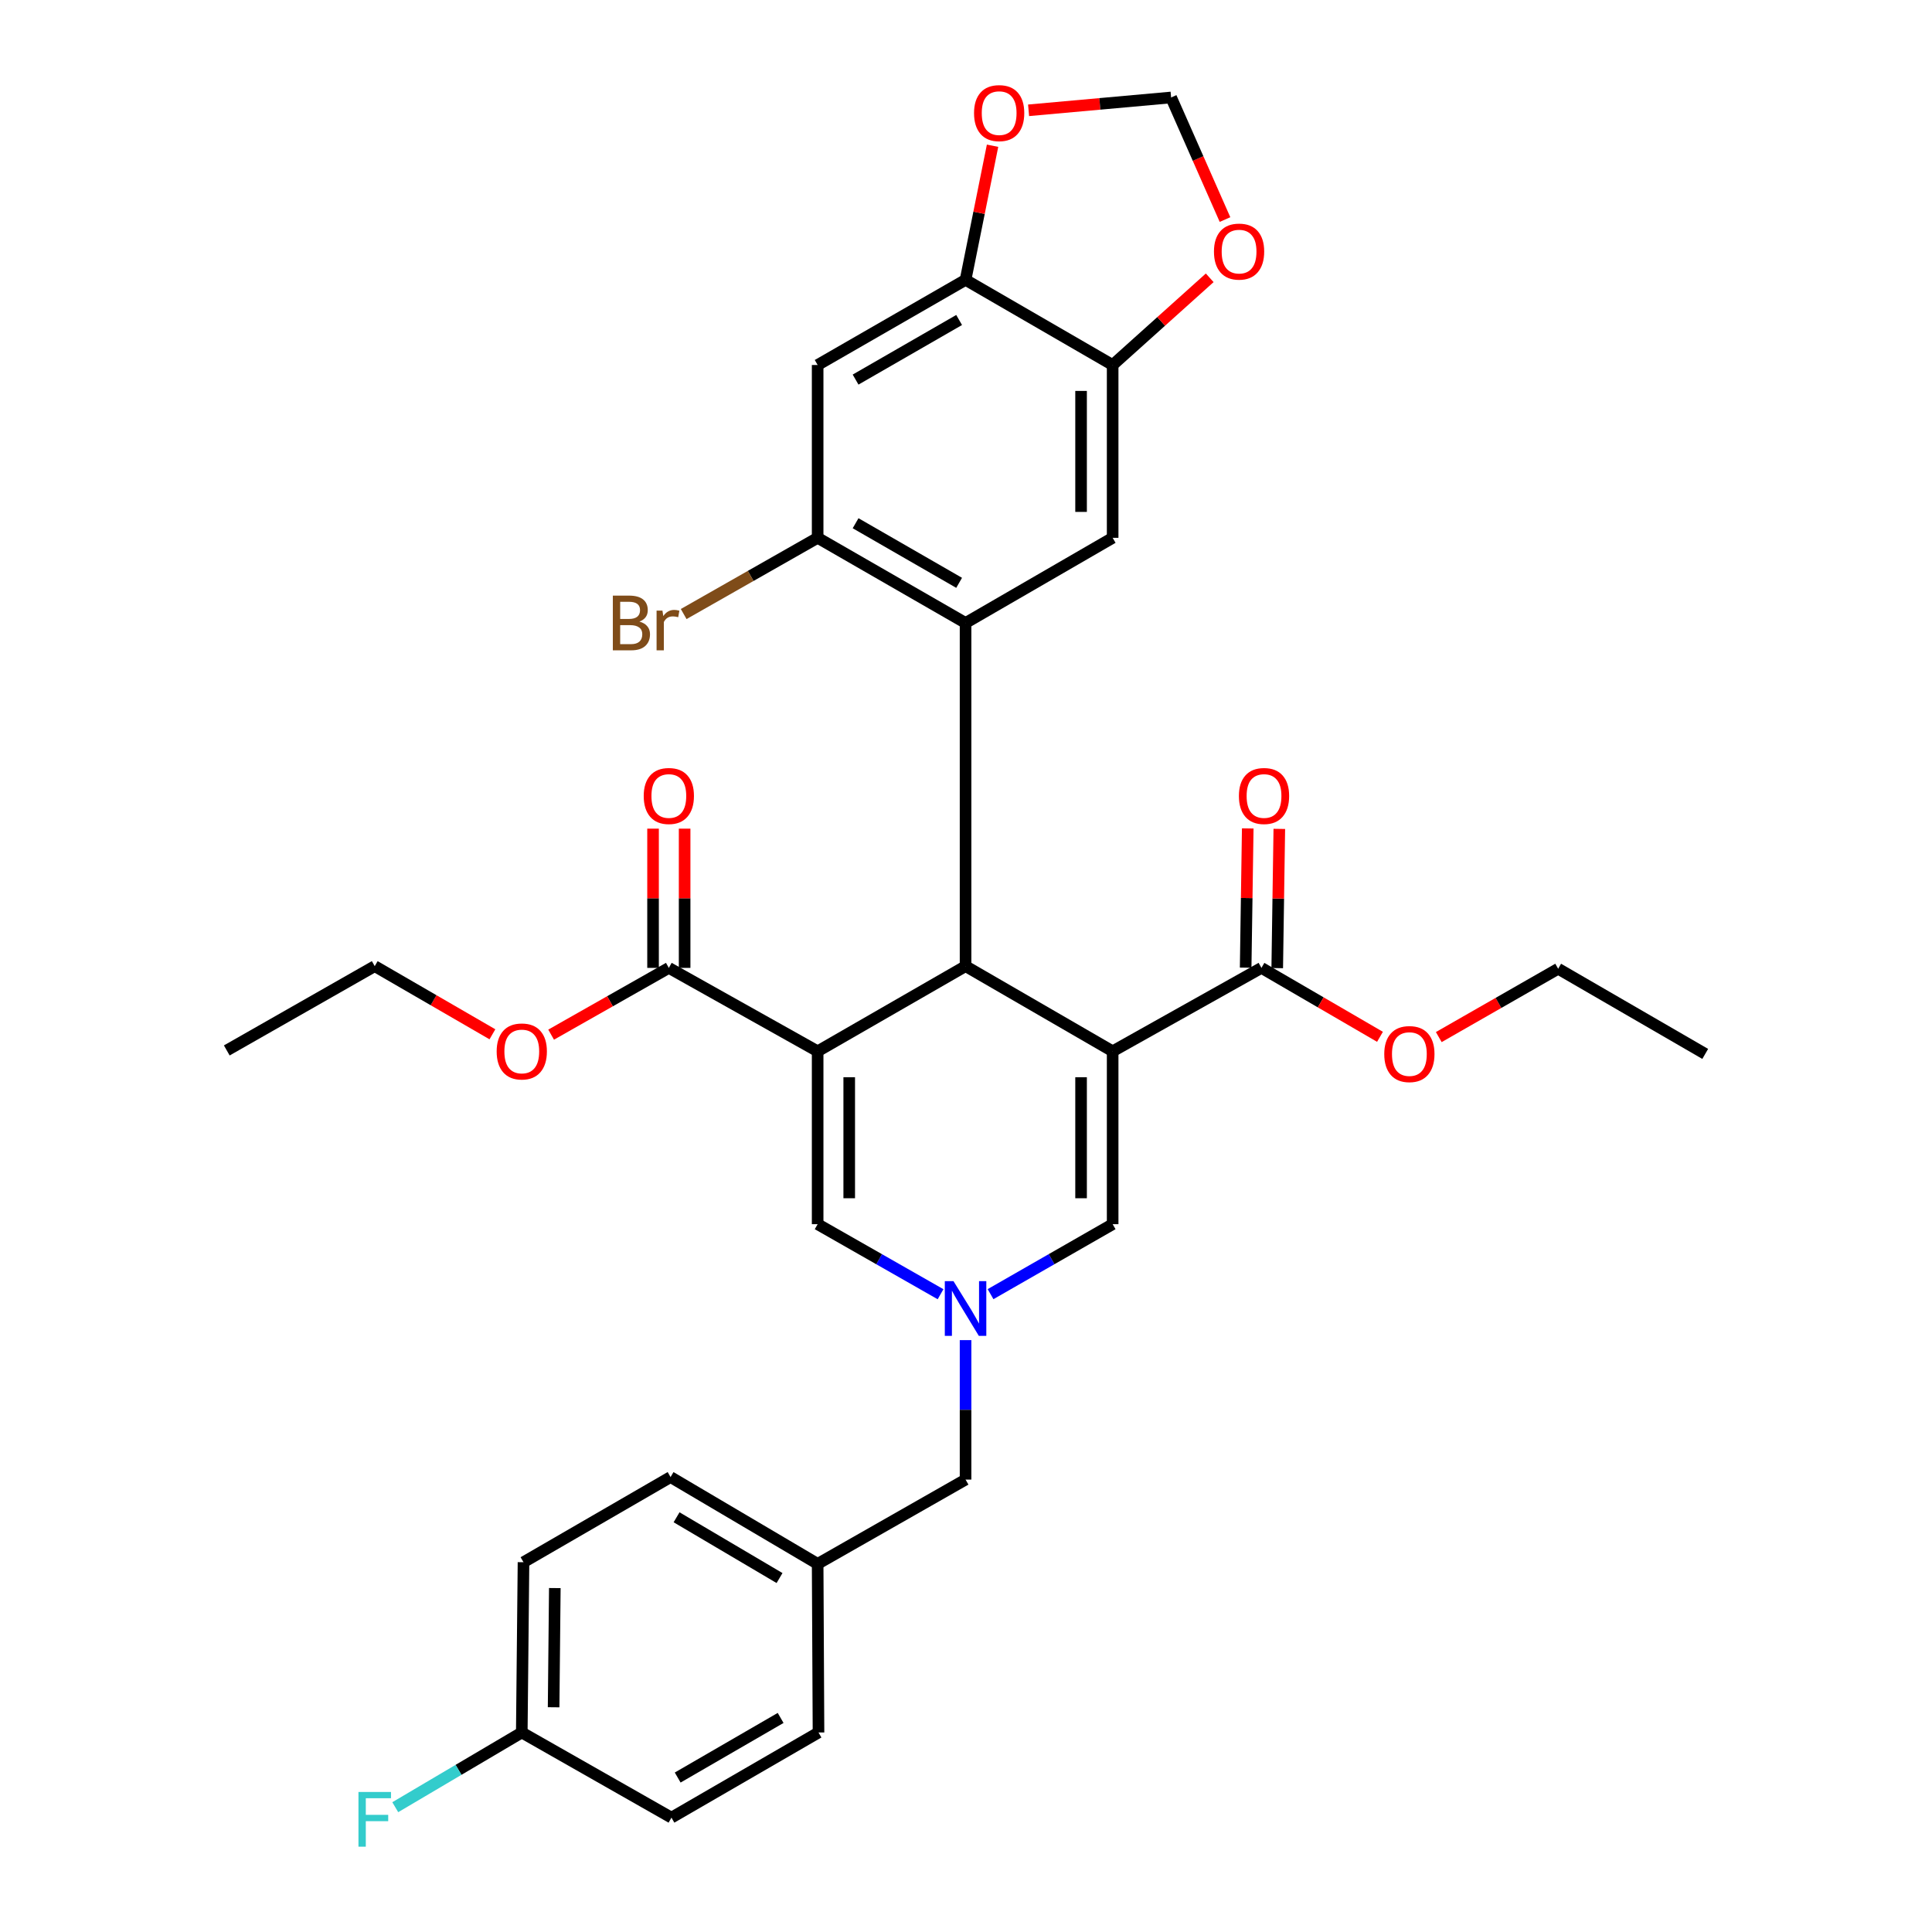 <?xml version='1.0' encoding='iso-8859-1'?>
<svg version='1.1' baseProfile='full'
              xmlns='http://www.w3.org/2000/svg'
                      xmlns:rdkit='http://www.rdkit.org/xml'
                      xmlns:xlink='http://www.w3.org/1999/xlink'
                  xml:space='preserve'
width='1000px' height='1000px' viewBox='0 0 1000 1000'>
<!-- END OF HEADER -->
<rect style='opacity:1.0;fill:#FFFFFF;stroke:none' width='1000' height='1000' x='0' y='0'> </rect>
<path class='bond-1' d='M 575.907,544.15 L 499.773,500.077' style='fill:none;fill-rule:evenodd;stroke:#000000;stroke-width:6px;stroke-linecap:butt;stroke-linejoin:miter;stroke-opacity:1' />
<path class='bond-4' d='M 575.907,544.15 L 575.907,633.631' style='fill:none;fill-rule:evenodd;stroke:#000000;stroke-width:6px;stroke-linecap:butt;stroke-linejoin:miter;stroke-opacity:1' />
<path class='bond-4' d='M 559.563,557.572 L 559.563,620.209' style='fill:none;fill-rule:evenodd;stroke:#000000;stroke-width:6px;stroke-linecap:butt;stroke-linejoin:miter;stroke-opacity:1' />
<path class='bond-7' d='M 575.907,544.15 L 652.921,500.976' style='fill:none;fill-rule:evenodd;stroke:#000000;stroke-width:6px;stroke-linecap:butt;stroke-linejoin:miter;stroke-opacity:1' />
<path class='bond-0' d='M 423.213,544.15 L 499.773,500.077' style='fill:none;fill-rule:evenodd;stroke:#000000;stroke-width:6px;stroke-linecap:butt;stroke-linejoin:miter;stroke-opacity:1' />
<path class='bond-6' d='M 423.213,544.15 L 346.189,500.976' style='fill:none;fill-rule:evenodd;stroke:#000000;stroke-width:6px;stroke-linecap:butt;stroke-linejoin:miter;stroke-opacity:1' />
<path class='bond-33' d='M 423.213,544.15 L 423.213,633.631' style='fill:none;fill-rule:evenodd;stroke:#000000;stroke-width:6px;stroke-linecap:butt;stroke-linejoin:miter;stroke-opacity:1' />
<path class='bond-33' d='M 439.556,557.572 L 439.556,620.209' style='fill:none;fill-rule:evenodd;stroke:#000000;stroke-width:6px;stroke-linecap:butt;stroke-linejoin:miter;stroke-opacity:1' />
<path class='bond-2' d='M 499.773,500.077 L 499.773,322.45' style='fill:none;fill-rule:evenodd;stroke:#000000;stroke-width:6px;stroke-linecap:butt;stroke-linejoin:miter;stroke-opacity:1' />
<path class='bond-8' d='M 499.773,322.45 L 423.213,278.377' style='fill:none;fill-rule:evenodd;stroke:#000000;stroke-width:6px;stroke-linecap:butt;stroke-linejoin:miter;stroke-opacity:1' />
<path class='bond-8' d='M 496.443,301.675 L 442.851,270.824' style='fill:none;fill-rule:evenodd;stroke:#000000;stroke-width:6px;stroke-linecap:butt;stroke-linejoin:miter;stroke-opacity:1' />
<path class='bond-9' d='M 499.773,322.45 L 575.907,278.377' style='fill:none;fill-rule:evenodd;stroke:#000000;stroke-width:6px;stroke-linecap:butt;stroke-linejoin:miter;stroke-opacity:1' />
<path class='bond-3' d='M 512.707,669.855 L 544.307,651.743' style='fill:none;fill-rule:evenodd;stroke:#0000FF;stroke-width:6px;stroke-linecap:butt;stroke-linejoin:miter;stroke-opacity:1' />
<path class='bond-3' d='M 544.307,651.743 L 575.907,633.631' style='fill:none;fill-rule:evenodd;stroke:#000000;stroke-width:6px;stroke-linecap:butt;stroke-linejoin:miter;stroke-opacity:1' />
<path class='bond-5' d='M 486.83,669.891 L 455.021,651.761' style='fill:none;fill-rule:evenodd;stroke:#0000FF;stroke-width:6px;stroke-linecap:butt;stroke-linejoin:miter;stroke-opacity:1' />
<path class='bond-5' d='M 455.021,651.761 L 423.213,633.631' style='fill:none;fill-rule:evenodd;stroke:#000000;stroke-width:6px;stroke-linecap:butt;stroke-linejoin:miter;stroke-opacity:1' />
<path class='bond-18' d='M 499.773,693.643 L 499.773,729.737' style='fill:none;fill-rule:evenodd;stroke:#0000FF;stroke-width:6px;stroke-linecap:butt;stroke-linejoin:miter;stroke-opacity:1' />
<path class='bond-18' d='M 499.773,729.737 L 499.773,765.832' style='fill:none;fill-rule:evenodd;stroke:#000000;stroke-width:6px;stroke-linecap:butt;stroke-linejoin:miter;stroke-opacity:1' />
<path class='bond-16' d='M 354.361,500.976 L 354.361,464.942' style='fill:none;fill-rule:evenodd;stroke:#000000;stroke-width:6px;stroke-linecap:butt;stroke-linejoin:miter;stroke-opacity:1' />
<path class='bond-16' d='M 354.361,464.942 L 354.361,428.908' style='fill:none;fill-rule:evenodd;stroke:#FF0000;stroke-width:6px;stroke-linecap:butt;stroke-linejoin:miter;stroke-opacity:1' />
<path class='bond-16' d='M 338.017,500.976 L 338.017,464.942' style='fill:none;fill-rule:evenodd;stroke:#000000;stroke-width:6px;stroke-linecap:butt;stroke-linejoin:miter;stroke-opacity:1' />
<path class='bond-16' d='M 338.017,464.942 L 338.017,428.908' style='fill:none;fill-rule:evenodd;stroke:#FF0000;stroke-width:6px;stroke-linecap:butt;stroke-linejoin:miter;stroke-opacity:1' />
<path class='bond-20' d='M 346.189,500.976 L 315.725,518.256' style='fill:none;fill-rule:evenodd;stroke:#000000;stroke-width:6px;stroke-linecap:butt;stroke-linejoin:miter;stroke-opacity:1' />
<path class='bond-20' d='M 315.725,518.256 L 285.261,535.536' style='fill:none;fill-rule:evenodd;stroke:#FF0000;stroke-width:6px;stroke-linecap:butt;stroke-linejoin:miter;stroke-opacity:1' />
<path class='bond-17' d='M 661.092,501.099 L 661.632,465.065' style='fill:none;fill-rule:evenodd;stroke:#000000;stroke-width:6px;stroke-linecap:butt;stroke-linejoin:miter;stroke-opacity:1' />
<path class='bond-17' d='M 661.632,465.065 L 662.172,429.031' style='fill:none;fill-rule:evenodd;stroke:#FF0000;stroke-width:6px;stroke-linecap:butt;stroke-linejoin:miter;stroke-opacity:1' />
<path class='bond-17' d='M 644.75,500.854 L 645.29,464.82' style='fill:none;fill-rule:evenodd;stroke:#000000;stroke-width:6px;stroke-linecap:butt;stroke-linejoin:miter;stroke-opacity:1' />
<path class='bond-17' d='M 645.29,464.82 L 645.83,428.786' style='fill:none;fill-rule:evenodd;stroke:#FF0000;stroke-width:6px;stroke-linecap:butt;stroke-linejoin:miter;stroke-opacity:1' />
<path class='bond-21' d='M 652.921,500.976 L 683.599,518.816' style='fill:none;fill-rule:evenodd;stroke:#000000;stroke-width:6px;stroke-linecap:butt;stroke-linejoin:miter;stroke-opacity:1' />
<path class='bond-21' d='M 683.599,518.816 L 714.276,536.656' style='fill:none;fill-rule:evenodd;stroke:#FF0000;stroke-width:6px;stroke-linecap:butt;stroke-linejoin:miter;stroke-opacity:1' />
<path class='bond-10' d='M 423.213,278.377 L 423.213,188.923' style='fill:none;fill-rule:evenodd;stroke:#000000;stroke-width:6px;stroke-linecap:butt;stroke-linejoin:miter;stroke-opacity:1' />
<path class='bond-19' d='M 423.213,278.377 L 388.542,298.101' style='fill:none;fill-rule:evenodd;stroke:#000000;stroke-width:6px;stroke-linecap:butt;stroke-linejoin:miter;stroke-opacity:1' />
<path class='bond-19' d='M 388.542,298.101 L 353.872,317.826' style='fill:none;fill-rule:evenodd;stroke:#7F4C19;stroke-width:6px;stroke-linecap:butt;stroke-linejoin:miter;stroke-opacity:1' />
<path class='bond-11' d='M 575.907,278.377 L 575.907,188.923' style='fill:none;fill-rule:evenodd;stroke:#000000;stroke-width:6px;stroke-linecap:butt;stroke-linejoin:miter;stroke-opacity:1' />
<path class='bond-11' d='M 559.563,264.959 L 559.563,202.341' style='fill:none;fill-rule:evenodd;stroke:#000000;stroke-width:6px;stroke-linecap:butt;stroke-linejoin:miter;stroke-opacity:1' />
<path class='bond-34' d='M 423.213,188.923 L 499.773,144.85' style='fill:none;fill-rule:evenodd;stroke:#000000;stroke-width:6px;stroke-linecap:butt;stroke-linejoin:miter;stroke-opacity:1' />
<path class='bond-34' d='M 442.851,196.477 L 496.443,165.626' style='fill:none;fill-rule:evenodd;stroke:#000000;stroke-width:6px;stroke-linecap:butt;stroke-linejoin:miter;stroke-opacity:1' />
<path class='bond-12' d='M 575.907,188.923 L 499.773,144.85' style='fill:none;fill-rule:evenodd;stroke:#000000;stroke-width:6px;stroke-linecap:butt;stroke-linejoin:miter;stroke-opacity:1' />
<path class='bond-13' d='M 575.907,188.923 L 601.026,166.359' style='fill:none;fill-rule:evenodd;stroke:#000000;stroke-width:6px;stroke-linecap:butt;stroke-linejoin:miter;stroke-opacity:1' />
<path class='bond-13' d='M 601.026,166.359 L 626.145,143.794' style='fill:none;fill-rule:evenodd;stroke:#FF0000;stroke-width:6px;stroke-linecap:butt;stroke-linejoin:miter;stroke-opacity:1' />
<path class='bond-14' d='M 499.773,144.85 L 506.76,110.139' style='fill:none;fill-rule:evenodd;stroke:#000000;stroke-width:6px;stroke-linecap:butt;stroke-linejoin:miter;stroke-opacity:1' />
<path class='bond-14' d='M 506.76,110.139 L 513.746,75.429' style='fill:none;fill-rule:evenodd;stroke:#FF0000;stroke-width:6px;stroke-linecap:butt;stroke-linejoin:miter;stroke-opacity:1' />
<path class='bond-15' d='M 634.063,113.643 L 620.116,82.046' style='fill:none;fill-rule:evenodd;stroke:#FF0000;stroke-width:6px;stroke-linecap:butt;stroke-linejoin:miter;stroke-opacity:1' />
<path class='bond-15' d='M 620.116,82.046 L 606.169,50.448' style='fill:none;fill-rule:evenodd;stroke:#000000;stroke-width:6px;stroke-linecap:butt;stroke-linejoin:miter;stroke-opacity:1' />
<path class='bond-36' d='M 532.395,57.093 L 569.282,53.771' style='fill:none;fill-rule:evenodd;stroke:#FF0000;stroke-width:6px;stroke-linecap:butt;stroke-linejoin:miter;stroke-opacity:1' />
<path class='bond-36' d='M 569.282,53.771 L 606.169,50.448' style='fill:none;fill-rule:evenodd;stroke:#000000;stroke-width:6px;stroke-linecap:butt;stroke-linejoin:miter;stroke-opacity:1' />
<path class='bond-22' d='M 499.773,765.832 L 423.213,809.46' style='fill:none;fill-rule:evenodd;stroke:#000000;stroke-width:6px;stroke-linecap:butt;stroke-linejoin:miter;stroke-opacity:1' />
<path class='bond-30' d='M 254.875,535.35 L 224.416,517.713' style='fill:none;fill-rule:evenodd;stroke:#FF0000;stroke-width:6px;stroke-linecap:butt;stroke-linejoin:miter;stroke-opacity:1' />
<path class='bond-30' d='M 224.416,517.713 L 193.958,500.077' style='fill:none;fill-rule:evenodd;stroke:#000000;stroke-width:6px;stroke-linecap:butt;stroke-linejoin:miter;stroke-opacity:1' />
<path class='bond-29' d='M 744.709,536.792 L 775.607,519.107' style='fill:none;fill-rule:evenodd;stroke:#FF0000;stroke-width:6px;stroke-linecap:butt;stroke-linejoin:miter;stroke-opacity:1' />
<path class='bond-29' d='M 775.607,519.107 L 806.505,501.421' style='fill:none;fill-rule:evenodd;stroke:#000000;stroke-width:6px;stroke-linecap:butt;stroke-linejoin:miter;stroke-opacity:1' />
<path class='bond-27' d='M 423.213,809.46 L 423.657,896.735' style='fill:none;fill-rule:evenodd;stroke:#000000;stroke-width:6px;stroke-linecap:butt;stroke-linejoin:miter;stroke-opacity:1' />
<path class='bond-28' d='M 423.213,809.46 L 347.079,764.525' style='fill:none;fill-rule:evenodd;stroke:#000000;stroke-width:6px;stroke-linecap:butt;stroke-linejoin:miter;stroke-opacity:1' />
<path class='bond-28' d='M 403.485,816.795 L 350.192,785.34' style='fill:none;fill-rule:evenodd;stroke:#000000;stroke-width:6px;stroke-linecap:butt;stroke-linejoin:miter;stroke-opacity:1' />
<path class='bond-23' d='M 270.074,896.735 L 270.963,808.598' style='fill:none;fill-rule:evenodd;stroke:#000000;stroke-width:6px;stroke-linecap:butt;stroke-linejoin:miter;stroke-opacity:1' />
<path class='bond-23' d='M 286.55,883.679 L 287.173,821.983' style='fill:none;fill-rule:evenodd;stroke:#000000;stroke-width:6px;stroke-linecap:butt;stroke-linejoin:miter;stroke-opacity:1' />
<path class='bond-24' d='M 270.074,896.735 L 237.331,916.069' style='fill:none;fill-rule:evenodd;stroke:#000000;stroke-width:6px;stroke-linecap:butt;stroke-linejoin:miter;stroke-opacity:1' />
<path class='bond-24' d='M 237.331,916.069 L 204.588,935.403' style='fill:none;fill-rule:evenodd;stroke:#33CCCC;stroke-width:6px;stroke-linecap:butt;stroke-linejoin:miter;stroke-opacity:1' />
<path class='bond-35' d='M 270.074,896.735 L 347.542,940.808' style='fill:none;fill-rule:evenodd;stroke:#000000;stroke-width:6px;stroke-linecap:butt;stroke-linejoin:miter;stroke-opacity:1' />
<path class='bond-25' d='M 347.542,940.808 L 423.657,896.735' style='fill:none;fill-rule:evenodd;stroke:#000000;stroke-width:6px;stroke-linecap:butt;stroke-linejoin:miter;stroke-opacity:1' />
<path class='bond-25' d='M 350.77,920.053 L 404.051,889.202' style='fill:none;fill-rule:evenodd;stroke:#000000;stroke-width:6px;stroke-linecap:butt;stroke-linejoin:miter;stroke-opacity:1' />
<path class='bond-26' d='M 270.963,808.598 L 347.079,764.525' style='fill:none;fill-rule:evenodd;stroke:#000000;stroke-width:6px;stroke-linecap:butt;stroke-linejoin:miter;stroke-opacity:1' />
<path class='bond-32' d='M 806.505,501.421 L 882.62,545.503' style='fill:none;fill-rule:evenodd;stroke:#000000;stroke-width:6px;stroke-linecap:butt;stroke-linejoin:miter;stroke-opacity:1' />
<path class='bond-31' d='M 193.958,500.077 L 117.38,543.705' style='fill:none;fill-rule:evenodd;stroke:#000000;stroke-width:6px;stroke-linecap:butt;stroke-linejoin:miter;stroke-opacity:1' />
<path  class='atom-4' d='M 493.513 663.108
L 502.793 678.108
Q 503.713 679.588, 505.193 682.268
Q 506.673 684.948, 506.753 685.108
L 506.753 663.108
L 510.513 663.108
L 510.513 691.428
L 506.633 691.428
L 496.673 675.028
Q 495.513 673.108, 494.273 670.908
Q 493.073 668.708, 492.713 668.028
L 492.713 691.428
L 489.033 691.428
L 489.033 663.108
L 493.513 663.108
' fill='#0000FF'/>
<path  class='atom-14' d='M 628.344 130.221
Q 628.344 123.421, 631.704 119.621
Q 635.064 115.821, 641.344 115.821
Q 647.624 115.821, 650.984 119.621
Q 654.344 123.421, 654.344 130.221
Q 654.344 137.101, 650.944 141.021
Q 647.544 144.901, 641.344 144.901
Q 635.104 144.901, 631.704 141.021
Q 628.344 137.141, 628.344 130.221
M 641.344 141.701
Q 645.664 141.701, 647.984 138.821
Q 650.344 135.901, 650.344 130.221
Q 650.344 124.661, 647.984 121.861
Q 645.664 119.021, 641.344 119.021
Q 637.024 119.021, 634.664 121.821
Q 632.344 124.621, 632.344 130.221
Q 632.344 135.941, 634.664 138.821
Q 637.024 141.701, 641.344 141.701
' fill='#FF0000'/>
<path  class='atom-15' d='M 504.161 58.546
Q 504.161 51.746, 507.521 47.946
Q 510.881 44.146, 517.161 44.146
Q 523.441 44.146, 526.801 47.946
Q 530.161 51.746, 530.161 58.546
Q 530.161 65.426, 526.761 69.346
Q 523.361 73.226, 517.161 73.226
Q 510.921 73.226, 507.521 69.346
Q 504.161 65.466, 504.161 58.546
M 517.161 70.026
Q 521.481 70.026, 523.801 67.146
Q 526.161 64.226, 526.161 58.546
Q 526.161 52.986, 523.801 50.186
Q 521.481 47.346, 517.161 47.346
Q 512.841 47.346, 510.481 50.146
Q 508.161 52.946, 508.161 58.546
Q 508.161 64.266, 510.481 67.146
Q 512.841 70.026, 517.161 70.026
' fill='#FF0000'/>
<path  class='atom-17' d='M 333.189 412.002
Q 333.189 405.202, 336.549 401.402
Q 339.909 397.602, 346.189 397.602
Q 352.469 397.602, 355.829 401.402
Q 359.189 405.202, 359.189 412.002
Q 359.189 418.882, 355.789 422.802
Q 352.389 426.682, 346.189 426.682
Q 339.949 426.682, 336.549 422.802
Q 333.189 418.922, 333.189 412.002
M 346.189 423.482
Q 350.509 423.482, 352.829 420.602
Q 355.189 417.682, 355.189 412.002
Q 355.189 406.442, 352.829 403.642
Q 350.509 400.802, 346.189 400.802
Q 341.869 400.802, 339.509 403.602
Q 337.189 406.402, 337.189 412.002
Q 337.189 417.722, 339.509 420.602
Q 341.869 423.482, 346.189 423.482
' fill='#FF0000'/>
<path  class='atom-18' d='M 641.256 412.002
Q 641.256 405.202, 644.616 401.402
Q 647.976 397.602, 654.256 397.602
Q 660.536 397.602, 663.896 401.402
Q 667.256 405.202, 667.256 412.002
Q 667.256 418.882, 663.856 422.802
Q 660.456 426.682, 654.256 426.682
Q 648.016 426.682, 644.616 422.802
Q 641.256 418.922, 641.256 412.002
M 654.256 423.482
Q 658.576 423.482, 660.896 420.602
Q 663.256 417.682, 663.256 412.002
Q 663.256 406.442, 660.896 403.642
Q 658.576 400.802, 654.256 400.802
Q 649.936 400.802, 647.576 403.602
Q 645.256 406.402, 645.256 412.002
Q 645.256 417.722, 647.576 420.602
Q 649.936 423.482, 654.256 423.482
' fill='#FF0000'/>
<path  class='atom-20' d='M 330.964 321.73
Q 333.684 322.49, 335.044 324.17
Q 336.444 325.81, 336.444 328.25
Q 336.444 332.17, 333.924 334.41
Q 331.444 336.61, 326.724 336.61
L 317.204 336.61
L 317.204 308.29
L 325.564 308.29
Q 330.404 308.29, 332.844 310.25
Q 335.284 312.21, 335.284 315.81
Q 335.284 320.09, 330.964 321.73
M 321.004 311.49
L 321.004 320.37
L 325.564 320.37
Q 328.364 320.37, 329.804 319.25
Q 331.284 318.09, 331.284 315.81
Q 331.284 311.49, 325.564 311.49
L 321.004 311.49
M 326.724 333.41
Q 329.484 333.41, 330.964 332.09
Q 332.444 330.77, 332.444 328.25
Q 332.444 325.93, 330.804 324.77
Q 329.204 323.57, 326.124 323.57
L 321.004 323.57
L 321.004 333.41
L 326.724 333.41
' fill='#7F4C19'/>
<path  class='atom-20' d='M 342.884 316.05
L 343.324 318.89
Q 345.484 315.69, 349.004 315.69
Q 350.124 315.69, 351.644 316.09
L 351.044 319.45
Q 349.324 319.05, 348.364 319.05
Q 346.684 319.05, 345.564 319.73
Q 344.484 320.37, 343.604 321.93
L 343.604 336.61
L 339.844 336.61
L 339.844 316.05
L 342.884 316.05
' fill='#7F4C19'/>
<path  class='atom-21' d='M 257.074 544.23
Q 257.074 537.43, 260.434 533.63
Q 263.794 529.83, 270.074 529.83
Q 276.354 529.83, 279.714 533.63
Q 283.074 537.43, 283.074 544.23
Q 283.074 551.11, 279.674 555.03
Q 276.274 558.91, 270.074 558.91
Q 263.834 558.91, 260.434 555.03
Q 257.074 551.15, 257.074 544.23
M 270.074 555.71
Q 274.394 555.71, 276.714 552.83
Q 279.074 549.91, 279.074 544.23
Q 279.074 538.67, 276.714 535.87
Q 274.394 533.03, 270.074 533.03
Q 265.754 533.03, 263.394 535.83
Q 261.074 538.63, 261.074 544.23
Q 261.074 549.95, 263.394 552.83
Q 265.754 555.71, 270.074 555.71
' fill='#FF0000'/>
<path  class='atom-22' d='M 716.491 545.583
Q 716.491 538.783, 719.851 534.983
Q 723.211 531.183, 729.491 531.183
Q 735.771 531.183, 739.131 534.983
Q 742.491 538.783, 742.491 545.583
Q 742.491 552.463, 739.091 556.383
Q 735.691 560.263, 729.491 560.263
Q 723.251 560.263, 719.851 556.383
Q 716.491 552.503, 716.491 545.583
M 729.491 557.063
Q 733.811 557.063, 736.131 554.183
Q 738.491 551.263, 738.491 545.583
Q 738.491 540.023, 736.131 537.223
Q 733.811 534.383, 729.491 534.383
Q 725.171 534.383, 722.811 537.183
Q 720.491 539.983, 720.491 545.583
Q 720.491 551.303, 722.811 554.183
Q 725.171 557.063, 729.491 557.063
' fill='#FF0000'/>
<path  class='atom-25' d='M 185.538 927.52
L 202.378 927.52
L 202.378 930.76
L 189.338 930.76
L 189.338 939.36
L 200.938 939.36
L 200.938 942.64
L 189.338 942.64
L 189.338 955.84
L 185.538 955.84
L 185.538 927.52
' fill='#33CCCC'/>
</svg>
